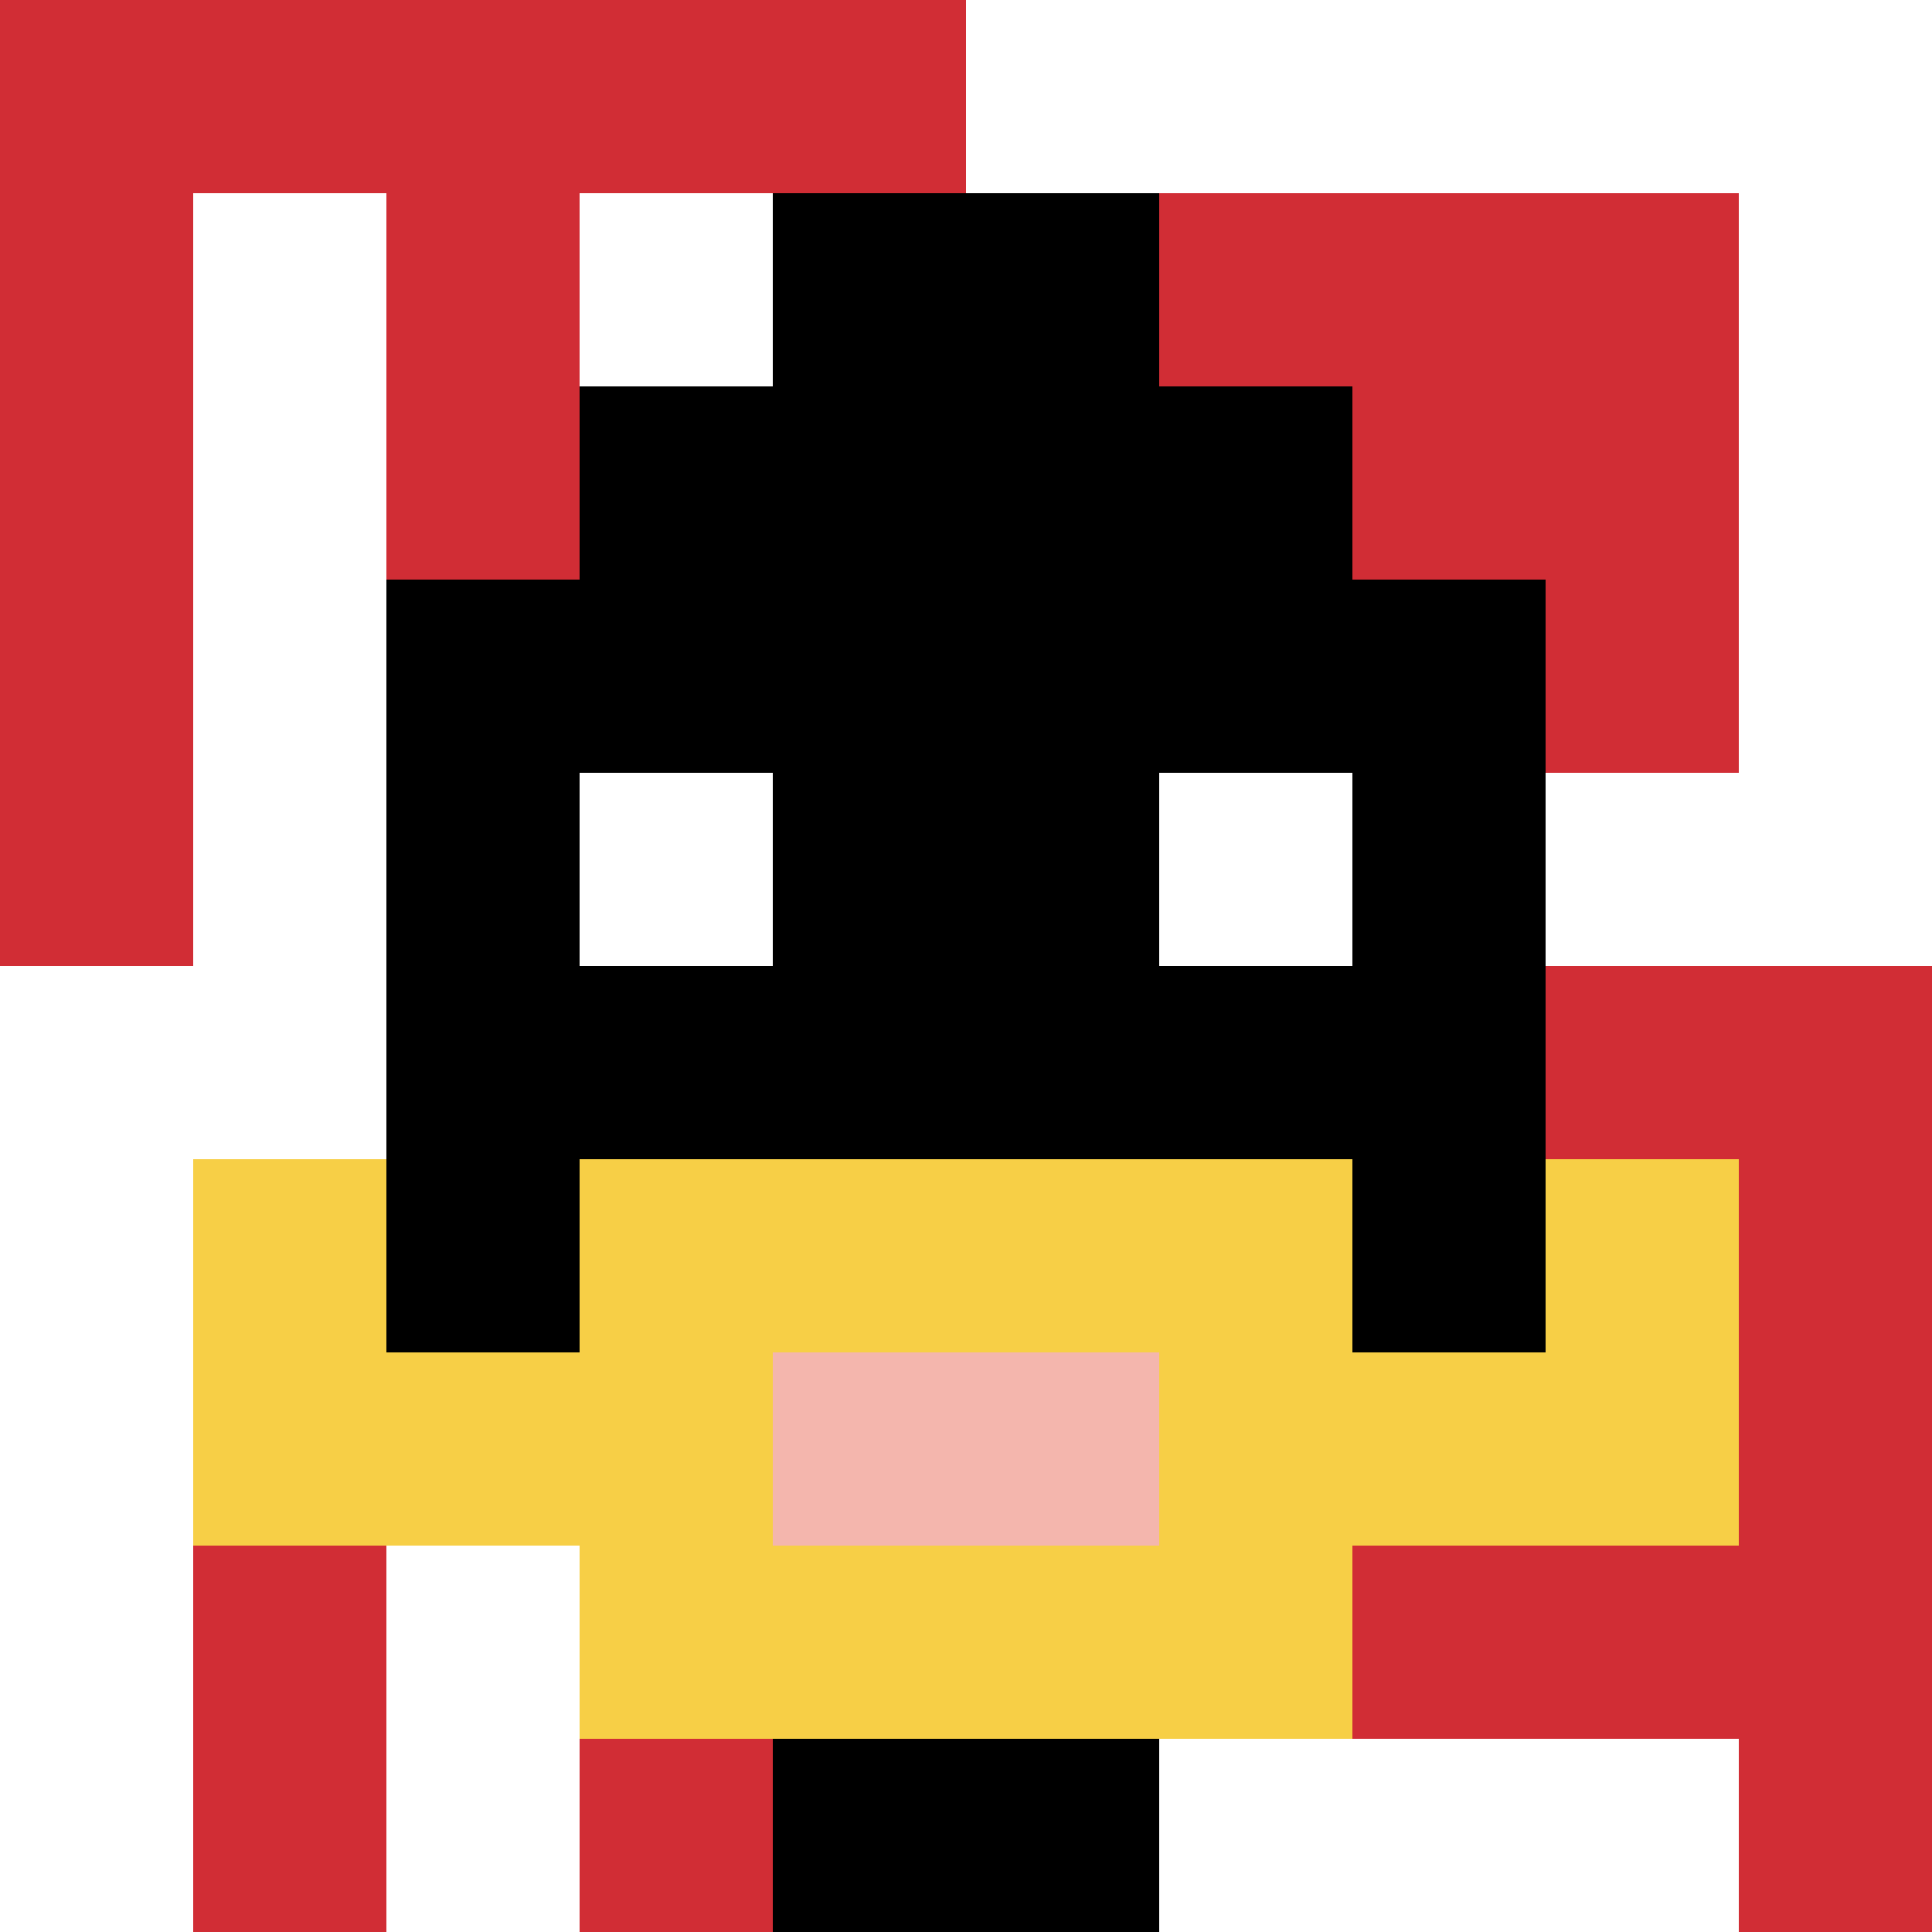 <svg xmlns="http://www.w3.org/2000/svg" version="1.1" width="940" height="940"><title>'goose-pfp-729501' by Dmitri Cherniak</title><desc>seed=729501
backgroundColor=#ffffff
padding=20
innerPadding=0
timeout=500
dimension=1
border=false
Save=function(){return n.handleSave()}
frame=45

Rendered at Sun Sep 15 2024 19:57:26 GMT+0530 (India Standard Time)
Generated in &lt;1ms
</desc><defs></defs><rect width="100%" height="100%" fill="#ffffff"></rect><g><g id="0-0"><rect x="0" y="0" height="940" width="940" fill="#ffffff"></rect><g><rect id="0-0-0-0-5-1" x="0" y="0" width="470" height="94" fill="#D12D35"></rect><rect id="0-0-0-0-1-5" x="0" y="0" width="94" height="470" fill="#D12D35"></rect><rect id="0-0-2-0-1-5" x="188" y="0" width="94" height="470" fill="#D12D35"></rect><rect id="0-0-4-0-1-5" x="376" y="0" width="94" height="470" fill="#D12D35"></rect><rect id="0-0-6-1-3-3" x="564" y="94" width="282" height="282" fill="#D12D35"></rect><rect id="0-0-1-6-1-4" x="94" y="564" width="94" height="376" fill="#D12D35"></rect><rect id="0-0-3-6-1-4" x="282" y="564" width="94" height="376" fill="#D12D35"></rect><rect id="0-0-5-5-5-1" x="470" y="470" width="470" height="94" fill="#D12D35"></rect><rect id="0-0-5-8-5-1" x="470" y="752" width="470" height="94" fill="#D12D35"></rect><rect id="0-0-5-5-1-5" x="470" y="470" width="94" height="470" fill="#D12D35"></rect><rect id="0-0-9-5-1-5" x="846" y="470" width="94" height="470" fill="#D12D35"></rect></g><g><rect id="0-0-3-2-4-7" x="282" y="188" width="376" height="658" fill="#000000"></rect><rect id="0-0-2-3-6-5" x="188" y="282" width="564" height="470" fill="#000000"></rect><rect id="0-0-4-8-2-2" x="376" y="752" width="188" height="188" fill="#000000"></rect><rect id="0-0-1-7-8-1" x="94" y="658" width="752" height="94" fill="#F7CF46"></rect><rect id="0-0-3-6-4-3" x="282" y="564" width="376" height="282" fill="#F7CF46"></rect><rect id="0-0-4-7-2-1" x="376" y="658" width="188" height="94" fill="#F4B6AD"></rect><rect id="0-0-1-6-1-2" x="94" y="564" width="94" height="188" fill="#F7CF46"></rect><rect id="0-0-8-6-1-2" x="752" y="564" width="94" height="188" fill="#F7CF46"></rect><rect id="0-0-3-4-1-1" x="282" y="376" width="94" height="94" fill="#ffffff"></rect><rect id="0-0-6-4-1-1" x="564" y="376" width="94" height="94" fill="#ffffff"></rect><rect id="0-0-4-1-2-2" x="376" y="94" width="188" height="188" fill="#000000"></rect></g><rect x="0" y="0" stroke="white" stroke-width="0" height="940" width="940" fill="none"></rect></g></g></svg>